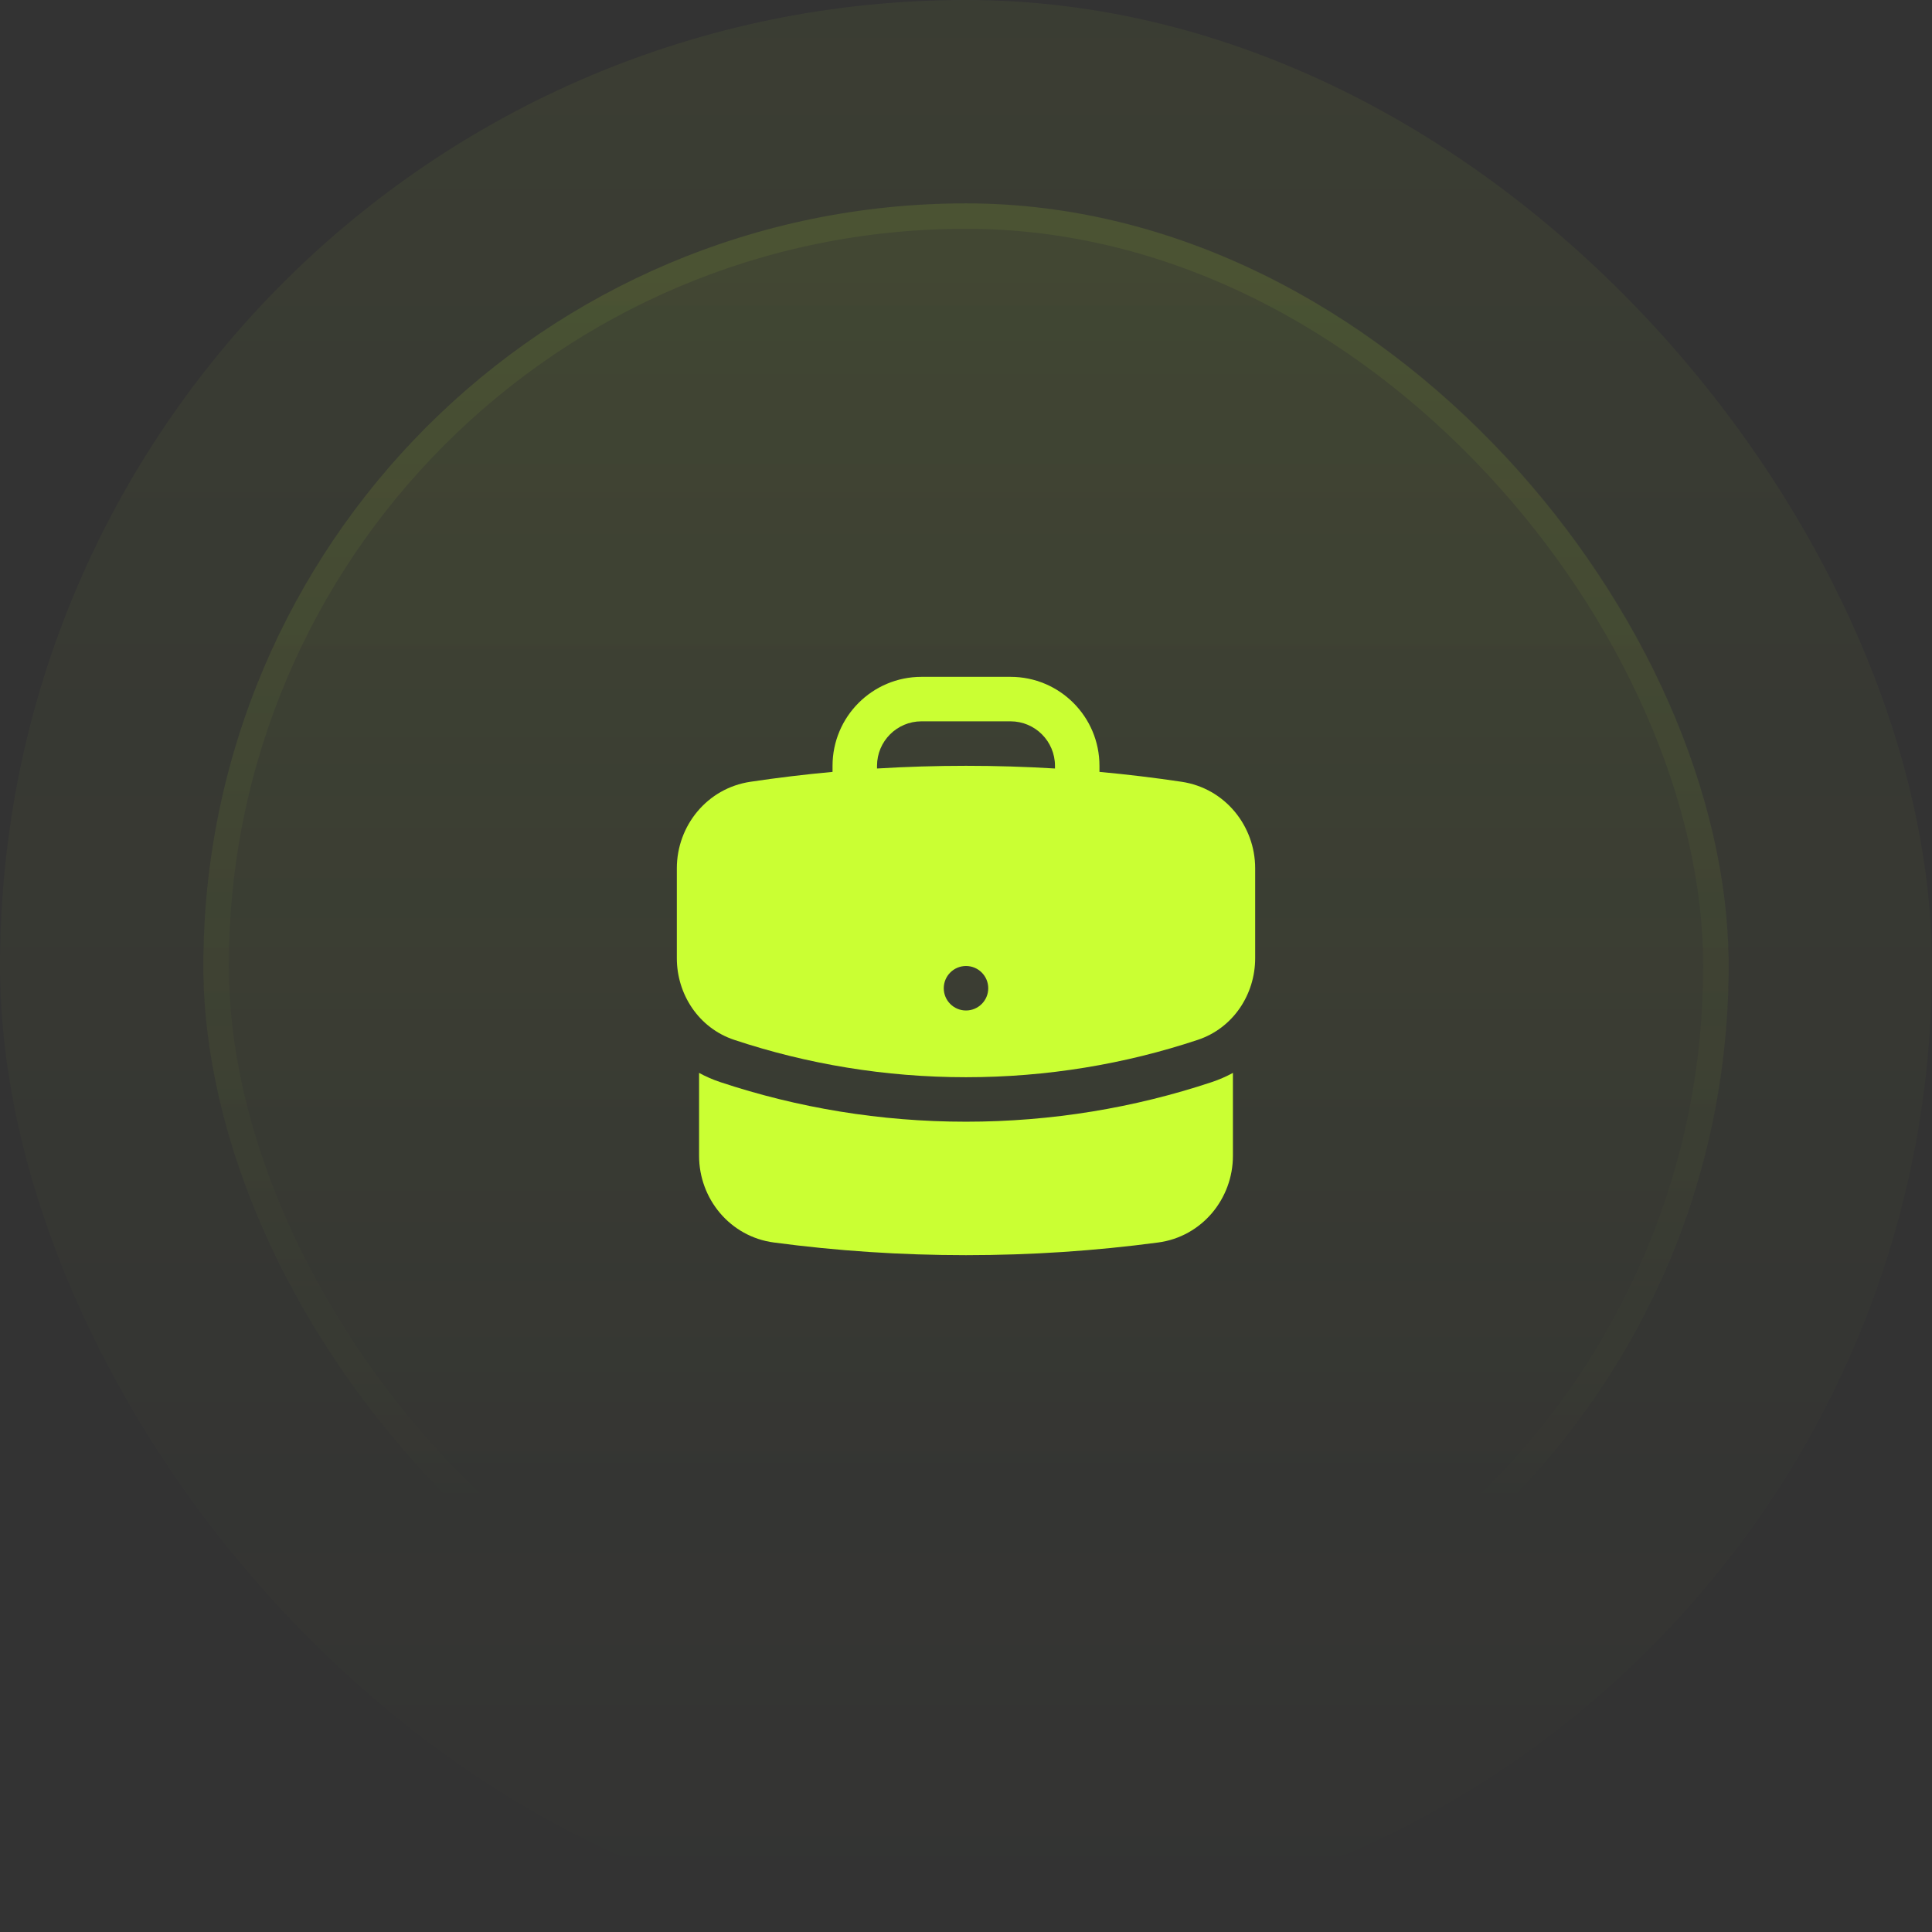 <svg width="76" height="76" viewBox="0 0 76 76" fill="none" xmlns="http://www.w3.org/2000/svg">
<rect x="0" y="0" width="76" height="76" fill="#333333" stroke="none"/>
<rect width="76" height="76" rx="38" fill="url(#paint0_linear_1_14217)" fill-opacity="0.05"/>
<rect x="8" y="8" width="60" height="60" rx="30" fill="url(#paint1_linear_1_14217)" fill-opacity="0.1"/>
<rect x="8.5" y="8.5" width="59" height="59" rx="29.5" stroke="url(#paint2_linear_1_14217)" stroke-opacity="0.2"/>
<path fill-rule="evenodd" clip-rule="evenodd" d="M32.75 30.125C32.75 28.192 34.317 26.625 36.25 26.625H39.75C41.683 26.625 43.25 28.192 43.25 30.125V30.364C44.338 30.464 45.417 30.594 46.486 30.754C48.183 31.008 49.375 32.484 49.375 34.157V37.695C49.375 39.108 48.519 40.44 47.116 40.906C44.249 41.859 41.184 42.375 38 42.375C34.816 42.375 31.751 41.859 28.884 40.906C27.481 40.44 26.625 39.108 26.625 37.695V34.157C26.625 32.484 27.817 31.008 29.514 30.754C30.583 30.594 31.662 30.464 32.75 30.364V30.125ZM41.5 30.125V30.231C40.342 30.161 39.175 30.125 38 30.125C36.825 30.125 35.658 30.161 34.5 30.231V30.125C34.5 29.159 35.283 28.375 36.25 28.375H39.75C40.717 28.375 41.5 29.159 41.5 30.125ZM38 39.75C38.483 39.75 38.875 39.358 38.875 38.875C38.875 38.392 38.483 38 38 38C37.517 38 37.125 38.392 37.125 38.875C37.125 39.358 37.517 39.75 38 39.75Z" fill="#CAFF33"/>
<path d="M27.5 45.467V42.205C27.76 42.347 28.038 42.469 28.332 42.567C31.374 43.578 34.626 44.125 38 44.125C41.374 44.125 44.626 43.578 47.668 42.567C47.962 42.469 48.24 42.347 48.5 42.205V45.467C48.5 47.16 47.278 48.649 45.556 48.877C43.084 49.206 40.562 49.375 38 49.375C35.438 49.375 32.916 49.206 30.444 48.877C28.722 48.649 27.5 47.16 27.5 45.467Z" fill="#CAFF33"/>
<defs>
<linearGradient id="paint0_linear_1_14217" x1="38" y1="0" x2="38" y2="76" gradientUnits="userSpaceOnUse">
<stop stop-color="#CAFF33"/>
<stop offset="1" stop-color="#CAFF33" stop-opacity="0"/>
</linearGradient>
<linearGradient id="paint1_linear_1_14217" x1="38" y1="-31.73" x2="38" y2="162.865" gradientUnits="userSpaceOnUse">
<stop stop-color="#CAFF33"/>
<stop offset="0.468" stop-color="#CAFF33" stop-opacity="0"/>
</linearGradient>
<linearGradient id="paint2_linear_1_14217" x1="38" y1="-96.189" x2="38" y2="122.324" gradientUnits="userSpaceOnUse">
<stop stop-color="#CAFF33"/>
<stop offset="0.716" stop-color="#CAFF33" stop-opacity="0"/>
</linearGradient>
</defs>
</svg>

